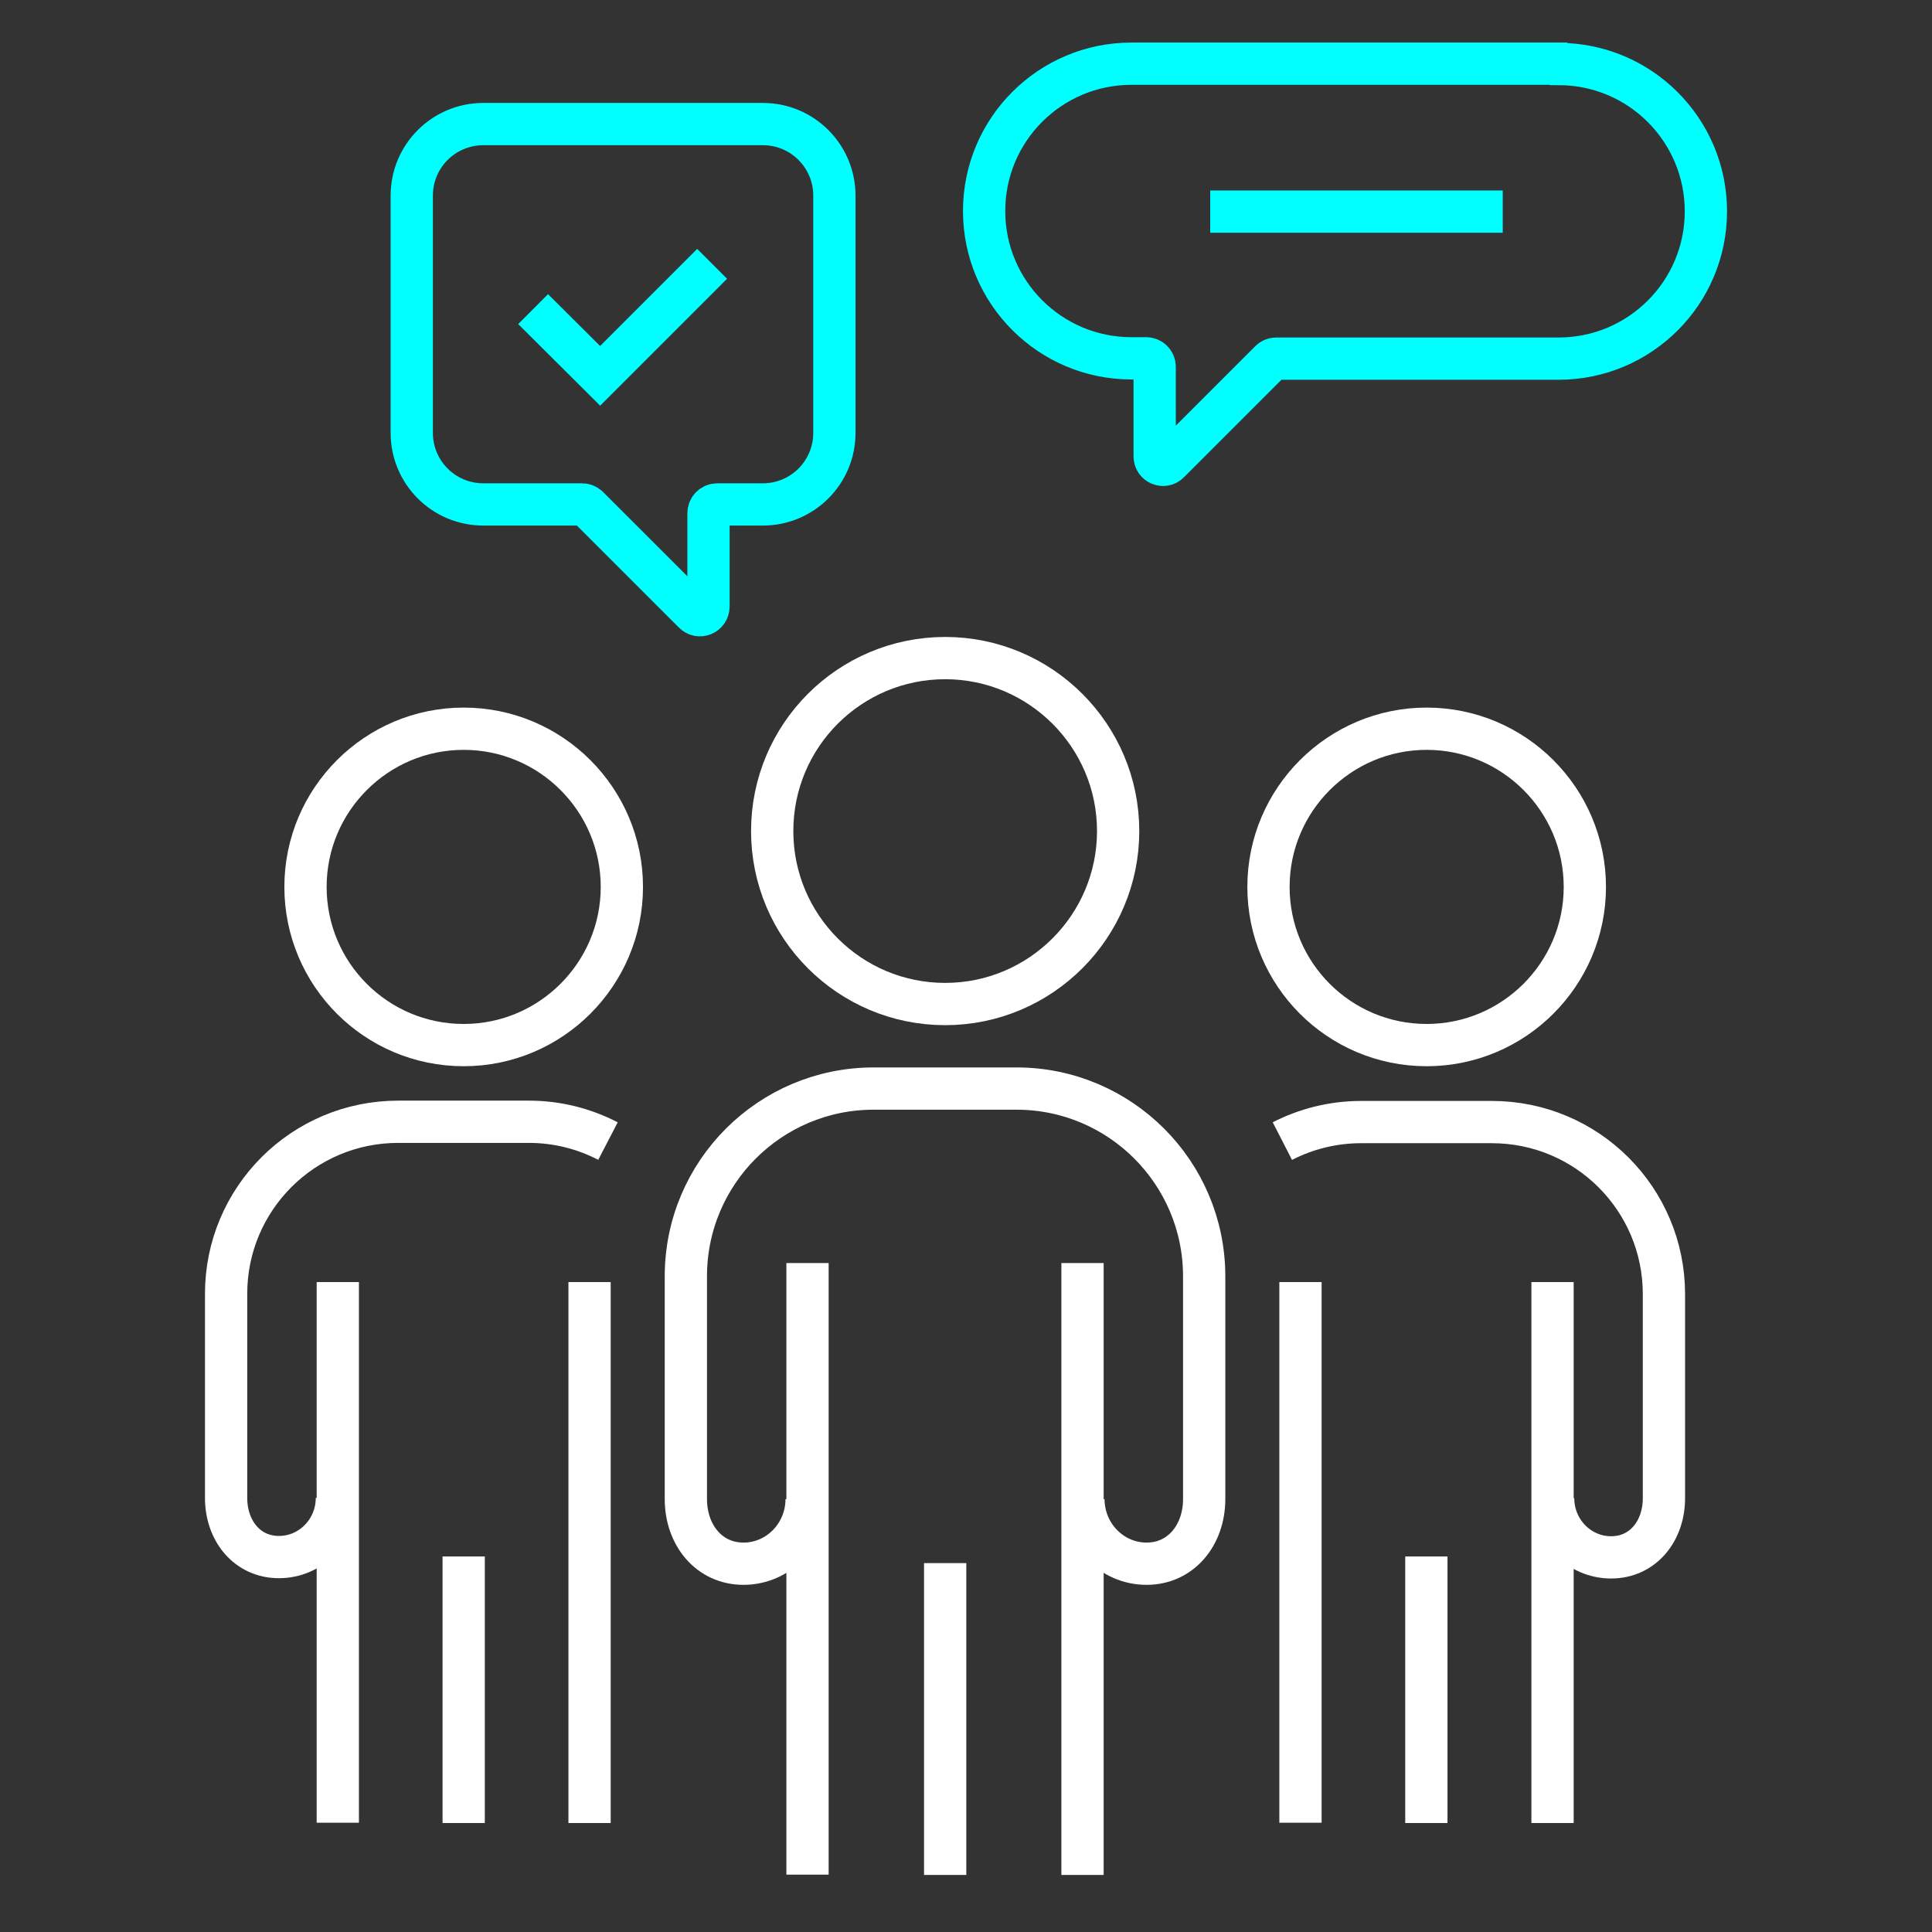 <?xml version="1.0" encoding="UTF-8"?>
<svg id="_圖層_1" data-name="圖層 1" xmlns="http://www.w3.org/2000/svg" viewBox="0 0 64 64">
  <rect x="0" y="0" width="64" height="64" fill="#333333" stroke="none"/>
  <path d="M31.31,33.26c-3.16,0-5.73-2.56-5.73-5.73s2.57-5.73,5.73-5.73,5.73,2.57,5.73,5.73-2.57,5.73-5.73,5.73Z" style="fill: none; stroke: #fff; stroke-width: 1.4px;"/>
  <polyline points="35.86 62.11 35.86 58.44 35.86 49.89 35.86 49.89 35.86 41.84" style="fill: none; stroke: #fff; stroke-width: 1.4px;"/>
  <path d="M26.75,41.84v8.04s0,0,0,0v12.22" style="fill: none; stroke: #fff; stroke-width: 1.4px;"/>
  <path d="M26.72,49.66c0,1.18-.94,2.14-2.09,2.14s-1.91-.96-1.91-2.14v-7.38c0-3.44,2.79-6.22,6.22-6.22h4.73c3.44,0,6.22,2.79,6.22,6.22v7.38c0,1.18-.76,2.14-1.91,2.14s-2.09-.96-2.09-2.14" style="fill: none; stroke: #fff; stroke-width: 1.4px;"/>
  <line x1="31.31" y1="62.11" x2="31.31" y2="51.78" style="fill: none; stroke: #fff; stroke-width: 1.4px;"/>
  <path d="M15.36,34.62c-2.9,0-5.24-2.35-5.24-5.24s2.35-5.24,5.24-5.24,5.24,2.35,5.24,5.24-2.35,5.24-5.24,5.24Z" style="fill: none; stroke: #fff; stroke-width: 1.4px;"/>
  <polyline points="19.53 60.39 19.53 57.66 19.53 49.83 19.53 49.83 19.53 42.47" style="fill: none; stroke: #fff; stroke-width: 1.4px;"/>
  <path d="M11.19,42.47v7.36s0,0,0,0v10.55" style="fill: none; stroke: #fff; stroke-width: 1.4px;"/>
  <path d="M11.16,49.62c0,1.08-.86,1.96-1.92,1.96s-1.75-.88-1.75-1.96v-6.76c0-3.15,2.55-5.7,5.7-5.7h4.33c.94,0,1.83.23,2.62.64" style="fill: none; stroke: #fff; stroke-width: 1.4px;"/>
  <line x1="15.36" y1="60.39" x2="15.36" y2="51.56" style="fill: none; stroke: #fff; stroke-width: 1.4px;"/>
  <path d="M47.26,34.62c-2.9,0-5.24-2.35-5.24-5.24s2.35-5.24,5.24-5.24,5.24,2.35,5.24,5.24-2.35,5.24-5.24,5.24Z" style="fill: none; stroke: #fff; stroke-width: 1.4px;"/>
  <polyline points="51.43 60.39 51.43 57.66 51.43 49.83 51.43 49.83 51.43 42.47" style="fill: none; stroke: #fff; stroke-width: 1.4px;"/>
  <path d="M43.08,42.47v7.36s0,0,0,0v10.55" style="fill: none; stroke: #fff; stroke-width: 1.4px;"/>
  <path d="M42.48,37.8c.78-.4,1.67-.63,2.61-.63h4.33c3.15,0,5.7,2.55,5.7,5.7v6.76c0,1.08-.69,1.96-1.75,1.96s-1.92-.88-1.92-1.96" style="fill: none; stroke: #fff; stroke-width: 1.4px;"/>
  <line x1="47.25" y1="60.39" x2="47.25" y2="51.56" style="fill: none; stroke: #fff; stroke-width: 1.4px;"/>
  <path d="M16.01,4.11h9.26c1.31,0,2.37,1.06,2.37,2.37v7.86c0,1.31-1.06,2.37-2.37,2.37h-1.51c-.16,0-.29.13-.29.29v3.09c0,.26-.31.39-.49.2l-3.5-3.5c-.05-.05-.13-.08-.2-.08h-3.27c-1.31,0-2.37-1.06-2.37-2.37v-7.86c0-1.31,1.06-2.37,2.37-2.37Z" style="fill: none; stroke: aqua; stroke-miterlimit: 10; stroke-width: 1.4px;"/>
  <polyline points="17.66 10.24 19.88 12.45 23.59 8.74" style="fill: none; stroke: aqua; stroke-miterlimit: 10; stroke-width: 1.4px;"/>
  <path d="M51.62,2.11h-14.14c-2.69,0-4.88,2.18-4.88,4.88h0c0,2.69,2.18,4.88,4.88,4.88h.49c.15,0,.28.12.28.28v2.97c0,.25.3.37.47.2l3.36-3.36c.05-.05.12-.08.2-.08h9.35c2.69,0,4.88-2.18,4.88-4.88h0c0-2.69-2.18-4.88-4.88-4.88Z" style="fill: none; stroke: aqua; stroke-miterlimit: 10; stroke-width: 1.4px;"/>
  <line x1="40.09" y1="7.01" x2="49.78" y2="7.01" style="fill: none; stroke: aqua; stroke-miterlimit: 10; stroke-width: 1.4px;"/>
</svg>